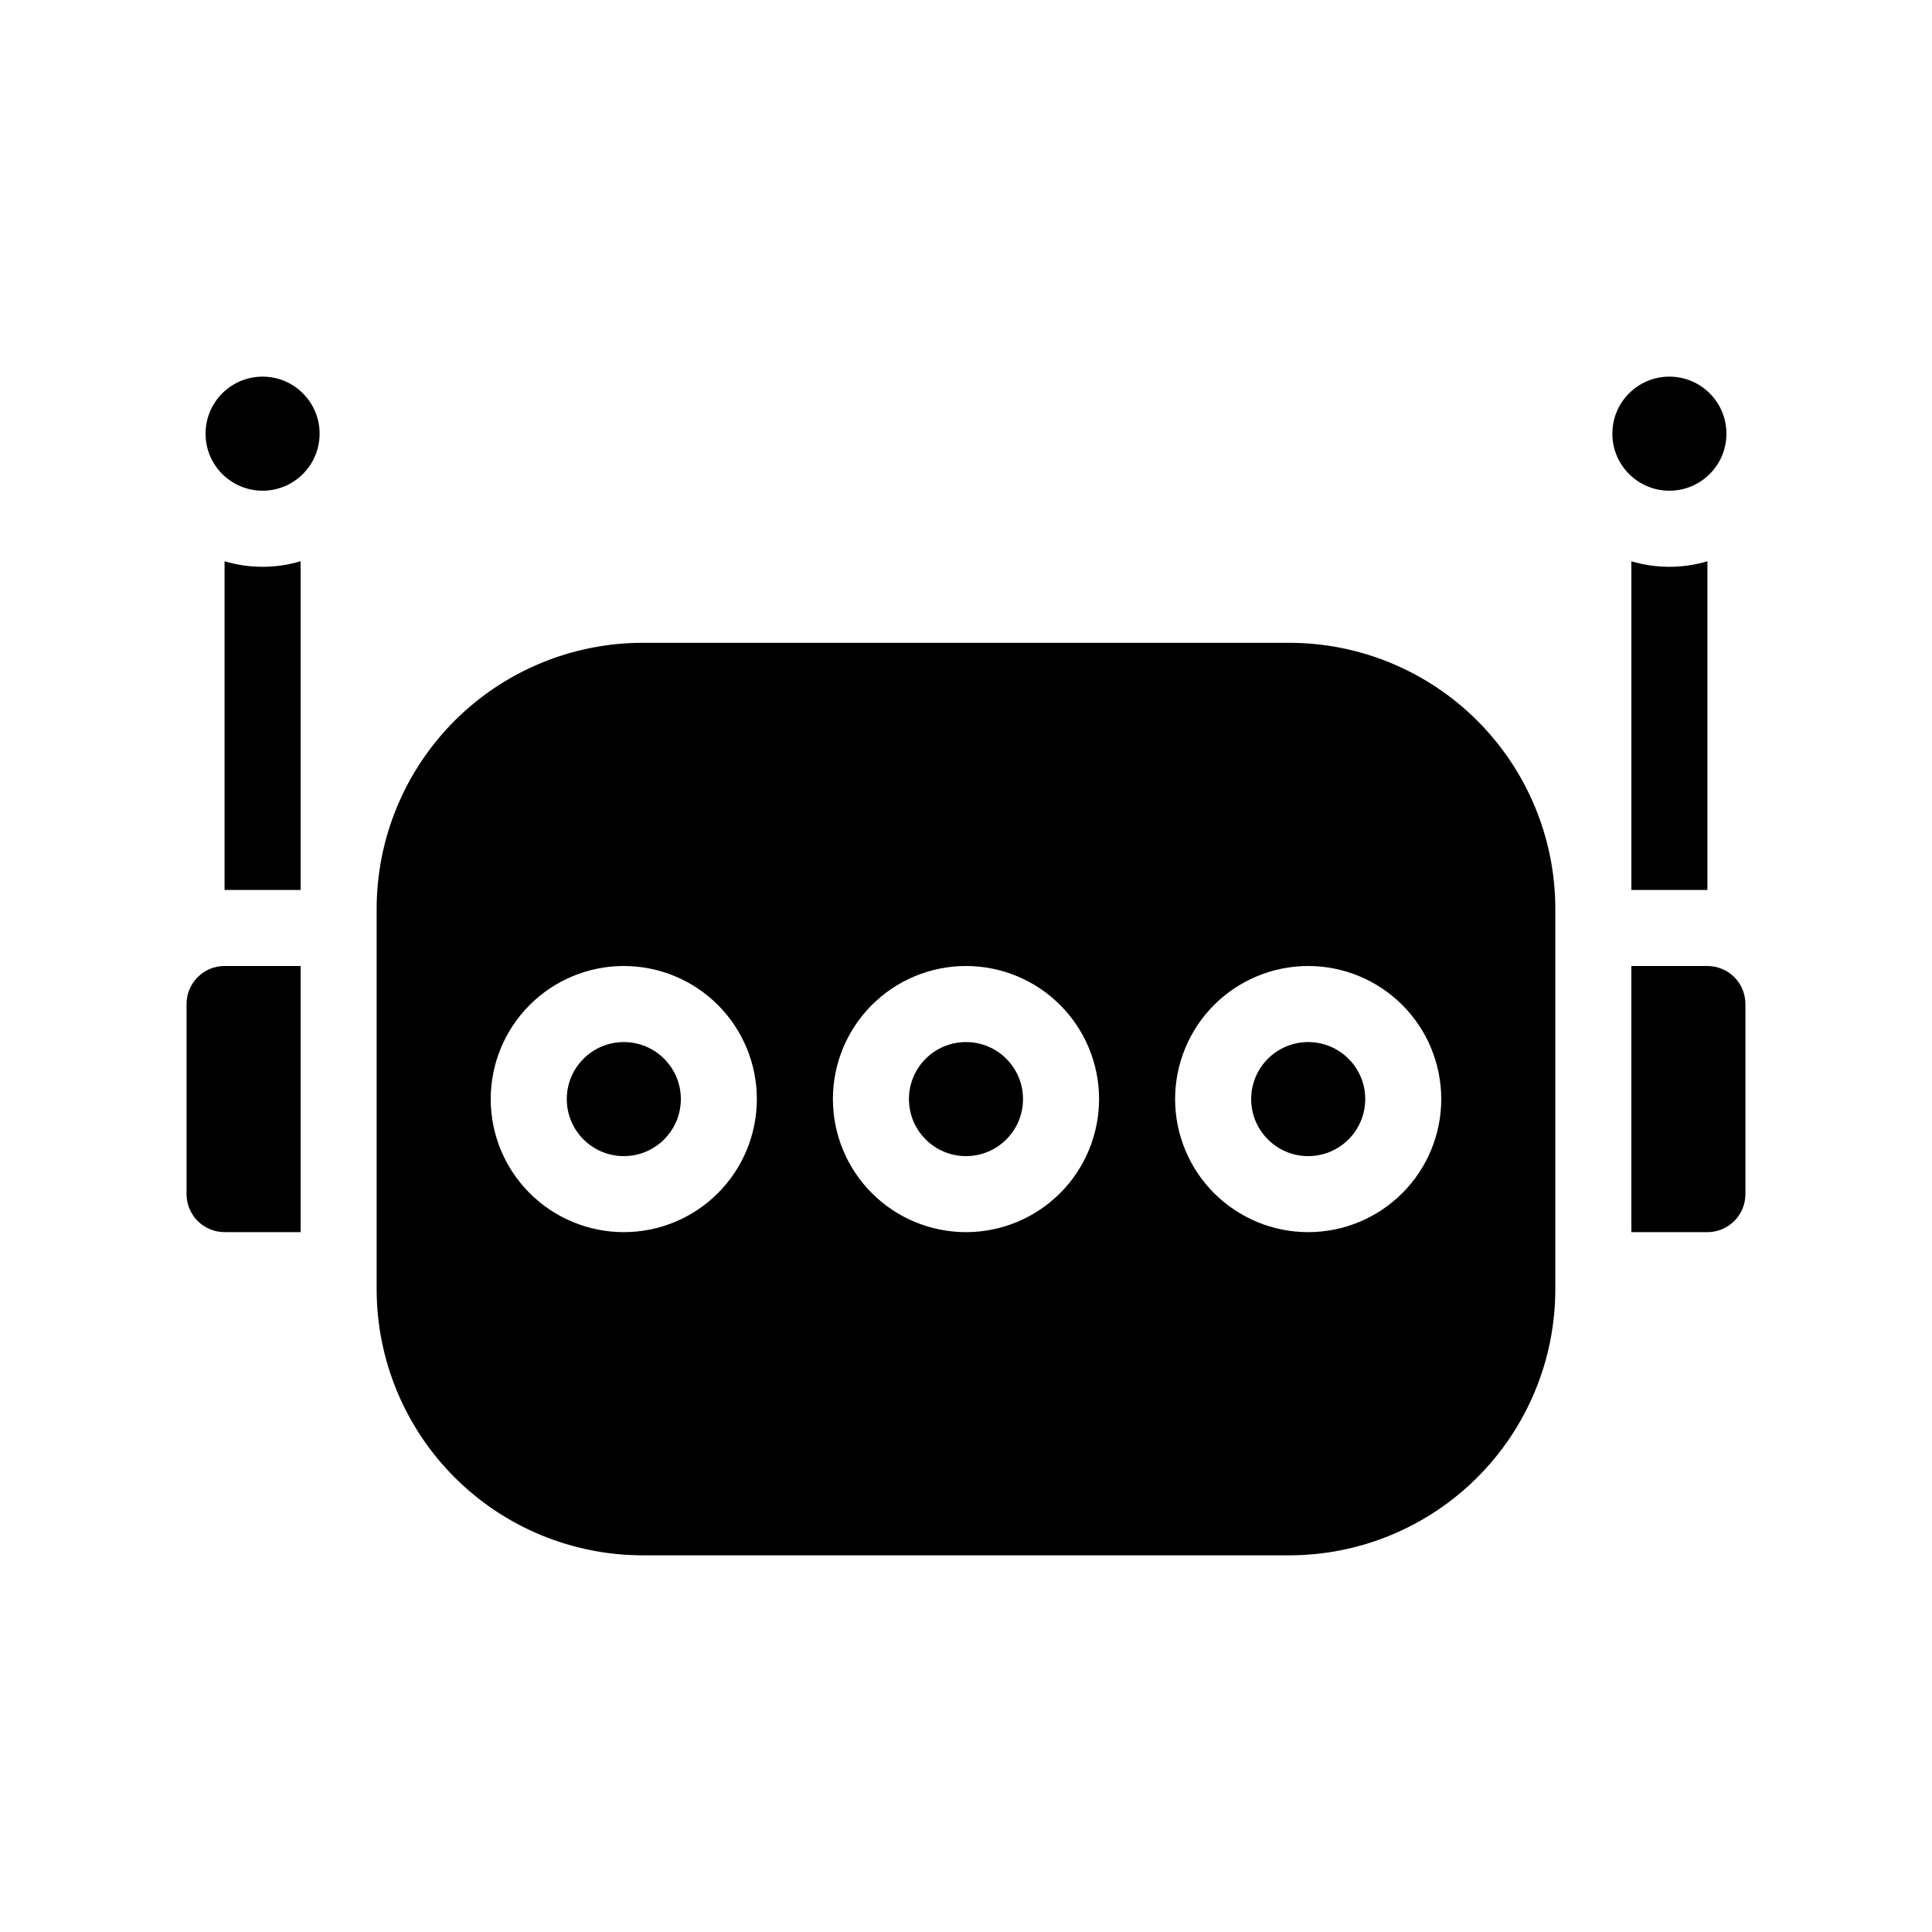 <?xml version="1.0" encoding="UTF-8"?>
<!-- Uploaded to: ICON Repo, www.svgrepo.com, Generator: ICON Repo Mixer Tools -->
<svg fill="#000000" width="800px" height="800px" version="1.1" viewBox="144 144 512 512" xmlns="http://www.w3.org/2000/svg">
 <g>
  <path d="m576.33 292.74v87.109h20.152v-87.109c-6.574 1.961-13.578 1.961-20.152 0z"/>
  <path d="m203.51 292.74v87.109h20.152v-87.109c-6.574 1.961-13.578 1.961-20.152 0z"/>
  <path d="m596.48 400h-20.152v70.531h20.152c2.672 0 5.234-1.062 7.125-2.949 1.891-1.891 2.949-4.453 2.949-7.125v-50.383c0-2.672-1.059-5.234-2.949-7.125s-4.453-2.949-7.125-2.949z"/>
  <path d="m193.44 410.07v50.383c0 2.672 1.062 5.234 2.949 7.125 1.891 1.887 4.453 2.949 7.125 2.949h20.152v-70.531h-20.152c-5.562 0-10.074 4.512-10.074 10.074z"/>
  <path d="m485.64 314.35h-171.29c-18.707 0-36.648 7.43-49.875 20.656-13.227 13.23-20.66 31.168-20.66 49.875v100.76c0 18.707 7.434 36.648 20.66 49.875 13.227 13.23 31.168 20.66 49.875 20.66h171.29c18.707 0 36.648-7.43 49.875-20.66 13.23-13.227 20.66-31.168 20.66-49.875v-100.76c0-18.707-7.43-36.645-20.66-49.875-13.227-13.227-31.168-20.656-49.875-20.656zm-176.33 156.18c-9.352 0-18.324-3.715-24.938-10.328s-10.328-15.586-10.328-24.938c0-9.355 3.715-18.324 10.328-24.938s15.586-10.328 24.938-10.328c9.355 0 18.324 3.715 24.938 10.328s10.328 15.582 10.328 24.938c0 9.352-3.715 18.324-10.328 24.938s-15.582 10.328-24.938 10.328zm90.688 0c-9.355 0-18.324-3.715-24.938-10.328s-10.332-15.586-10.332-24.938c0-9.355 3.719-18.324 10.332-24.938s15.582-10.328 24.938-10.328c9.352 0 18.32 3.715 24.938 10.328 6.613 6.613 10.328 15.582 10.328 24.938 0 9.352-3.715 18.324-10.328 24.938-6.617 6.613-15.586 10.328-24.938 10.328zm90.688 0h-0.004c-9.352 0-18.324-3.715-24.938-10.328-6.613-6.613-10.328-15.586-10.328-24.938 0-9.355 3.715-18.324 10.328-24.938 6.613-6.613 15.586-10.328 24.938-10.328 9.355 0 18.324 3.715 24.938 10.328 6.613 6.613 10.328 15.582 10.328 24.938 0 9.352-3.715 18.324-10.328 24.938-6.613 6.613-15.582 10.328-24.938 10.328z"/>
  <path d="m601.52 258.93c0 8.344-6.769 15.113-15.117 15.113-8.344 0-15.113-6.769-15.113-15.113 0-8.348 6.769-15.117 15.113-15.117 8.348 0 15.117 6.769 15.117 15.117"/>
  <path d="m228.7 258.93c0 8.344-6.766 15.113-15.113 15.113s-15.113-6.769-15.113-15.113c0-8.348 6.766-15.117 15.113-15.117s15.113 6.769 15.113 15.117"/>
  <path d="m324.43 435.27c0 8.348-6.766 15.113-15.113 15.113s-15.113-6.766-15.113-15.113 6.766-15.113 15.113-15.113 15.113 6.766 15.113 15.113"/>
  <path d="m415.11 435.27c0 8.348-6.766 15.113-15.113 15.113s-15.117-6.766-15.117-15.113 6.769-15.113 15.117-15.113 15.113 6.766 15.113 15.113"/>
  <path d="m505.8 435.27c0 8.348-6.766 15.113-15.113 15.113s-15.113-6.766-15.113-15.113 6.766-15.113 15.113-15.113 15.113 6.766 15.113 15.113"/>
 </g>
</svg>